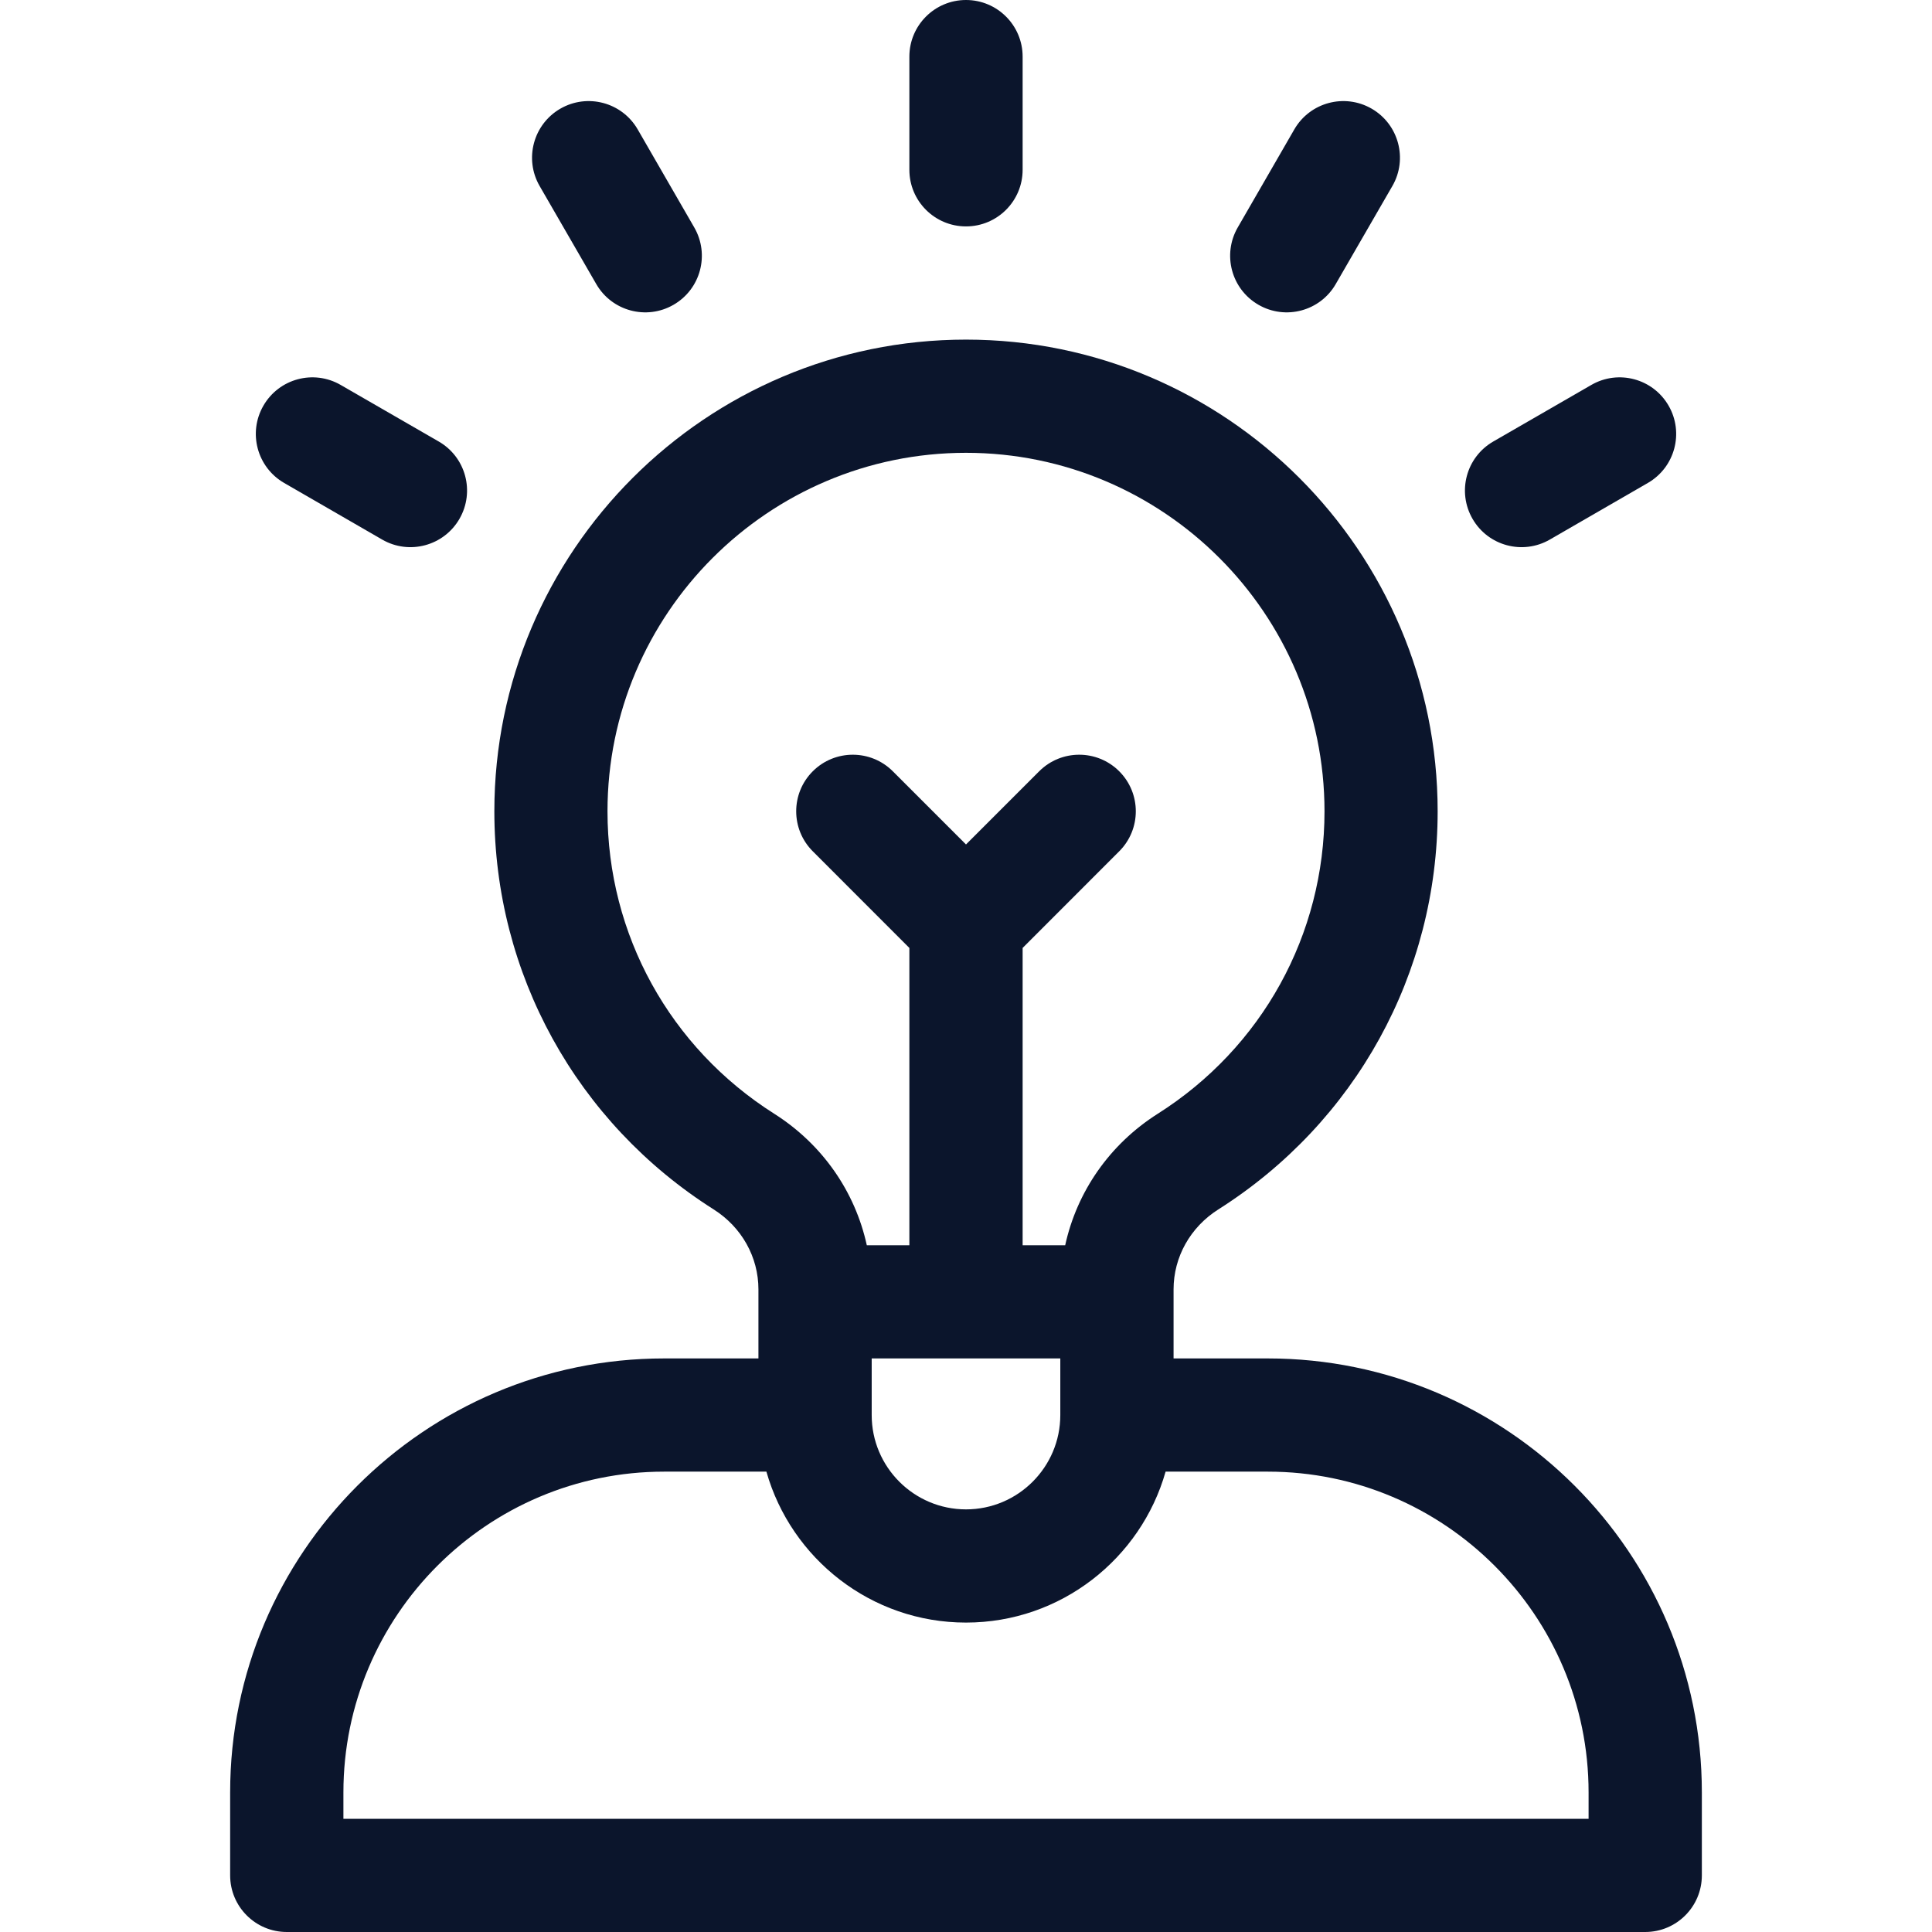<svg width="32" height="32" viewBox="0 0 32 32" fill="none" xmlns="http://www.w3.org/2000/svg">
<path d="M21 22.5H19.438V21.356C19.438 20.821 19.715 20.326 20.179 20.032C22.454 18.59 23.812 16.124 23.812 13.438C23.812 9.13 20.308 5.625 16 5.625C11.692 5.625 8.188 9.13 8.188 13.438C8.188 16.124 9.546 18.59 11.821 20.032C12.285 20.326 12.562 20.821 12.562 21.356V22.5H11C7.037 22.5 3.812 25.724 3.812 29.688V31.062C3.812 31.58 4.232 32 4.75 32H27.25C27.768 32 28.188 31.58 28.188 31.062V29.688C28.188 25.724 24.963 22.5 21 22.5ZM10.062 13.438C10.062 10.164 12.726 7.5 16 7.5C19.274 7.5 21.938 10.164 21.938 13.438C21.938 15.479 20.905 17.352 19.175 18.448C18.379 18.953 17.837 19.737 17.643 20.625H16.938V15.701L18.538 14.1C18.904 13.734 18.904 13.141 18.538 12.775C18.172 12.409 17.578 12.409 17.212 12.775L16 13.987L14.788 12.775C14.422 12.409 13.828 12.409 13.462 12.775C13.096 13.141 13.096 13.734 13.462 14.1L15.062 15.701V20.625H14.357C14.163 19.737 13.621 18.953 12.825 18.448C11.095 17.352 10.062 15.479 10.062 13.438ZM17.562 22.5V23.438C17.562 24.299 16.862 25 16 25C15.138 25 14.438 24.299 14.438 23.438V22.5H17.562ZM26.312 30.125H5.688V29.688C5.688 26.758 8.071 24.375 11 24.375H12.694C13.103 25.816 14.43 26.875 16 26.875C17.57 26.875 18.897 25.816 19.306 24.375H21C23.929 24.375 26.312 26.758 26.312 29.688V30.125Z" fill="#0b152c"/>
<path d="M16 3.75C16.518 3.75 16.938 3.33 16.938 2.812V0.938C16.938 0.42 16.518 0 16 0C15.482 0 15.062 0.42 15.062 0.938V2.812C15.062 3.33 15.482 3.75 16 3.75Z" fill="#0b152c"/>
<path d="M9.876 4.705C10.134 5.153 10.708 5.307 11.156 5.048C11.605 4.789 11.758 4.216 11.499 3.767L10.562 2.143C10.303 1.695 9.73 1.541 9.281 1.8C8.833 2.059 8.679 2.633 8.938 3.081L9.876 4.705Z" fill="#0b152c"/>
<path d="M4.706 7.999L6.33 8.937C6.778 9.196 7.351 9.042 7.61 8.594C7.869 8.145 7.716 7.572 7.267 7.313L5.643 6.376C5.195 6.117 4.622 6.27 4.363 6.719C4.104 7.167 4.258 7.74 4.706 7.999Z" fill="#0b152c"/>
<path d="M24.39 8.594C24.648 9.042 25.222 9.196 25.67 8.937L27.294 7.999C27.742 7.74 27.896 7.167 27.637 6.719C27.378 6.27 26.805 6.117 26.357 6.376L24.733 7.313C24.284 7.572 24.131 8.145 24.39 8.594Z" fill="#0b152c"/>
<path d="M20.844 5.048C21.292 5.307 21.866 5.153 22.124 4.705L23.062 3.081C23.321 2.633 23.167 2.059 22.719 1.8C22.27 1.541 21.697 1.695 21.438 2.143L20.501 3.767C20.242 4.216 20.395 4.789 20.844 5.048Z" fill="#0b152c"/>
</svg>

